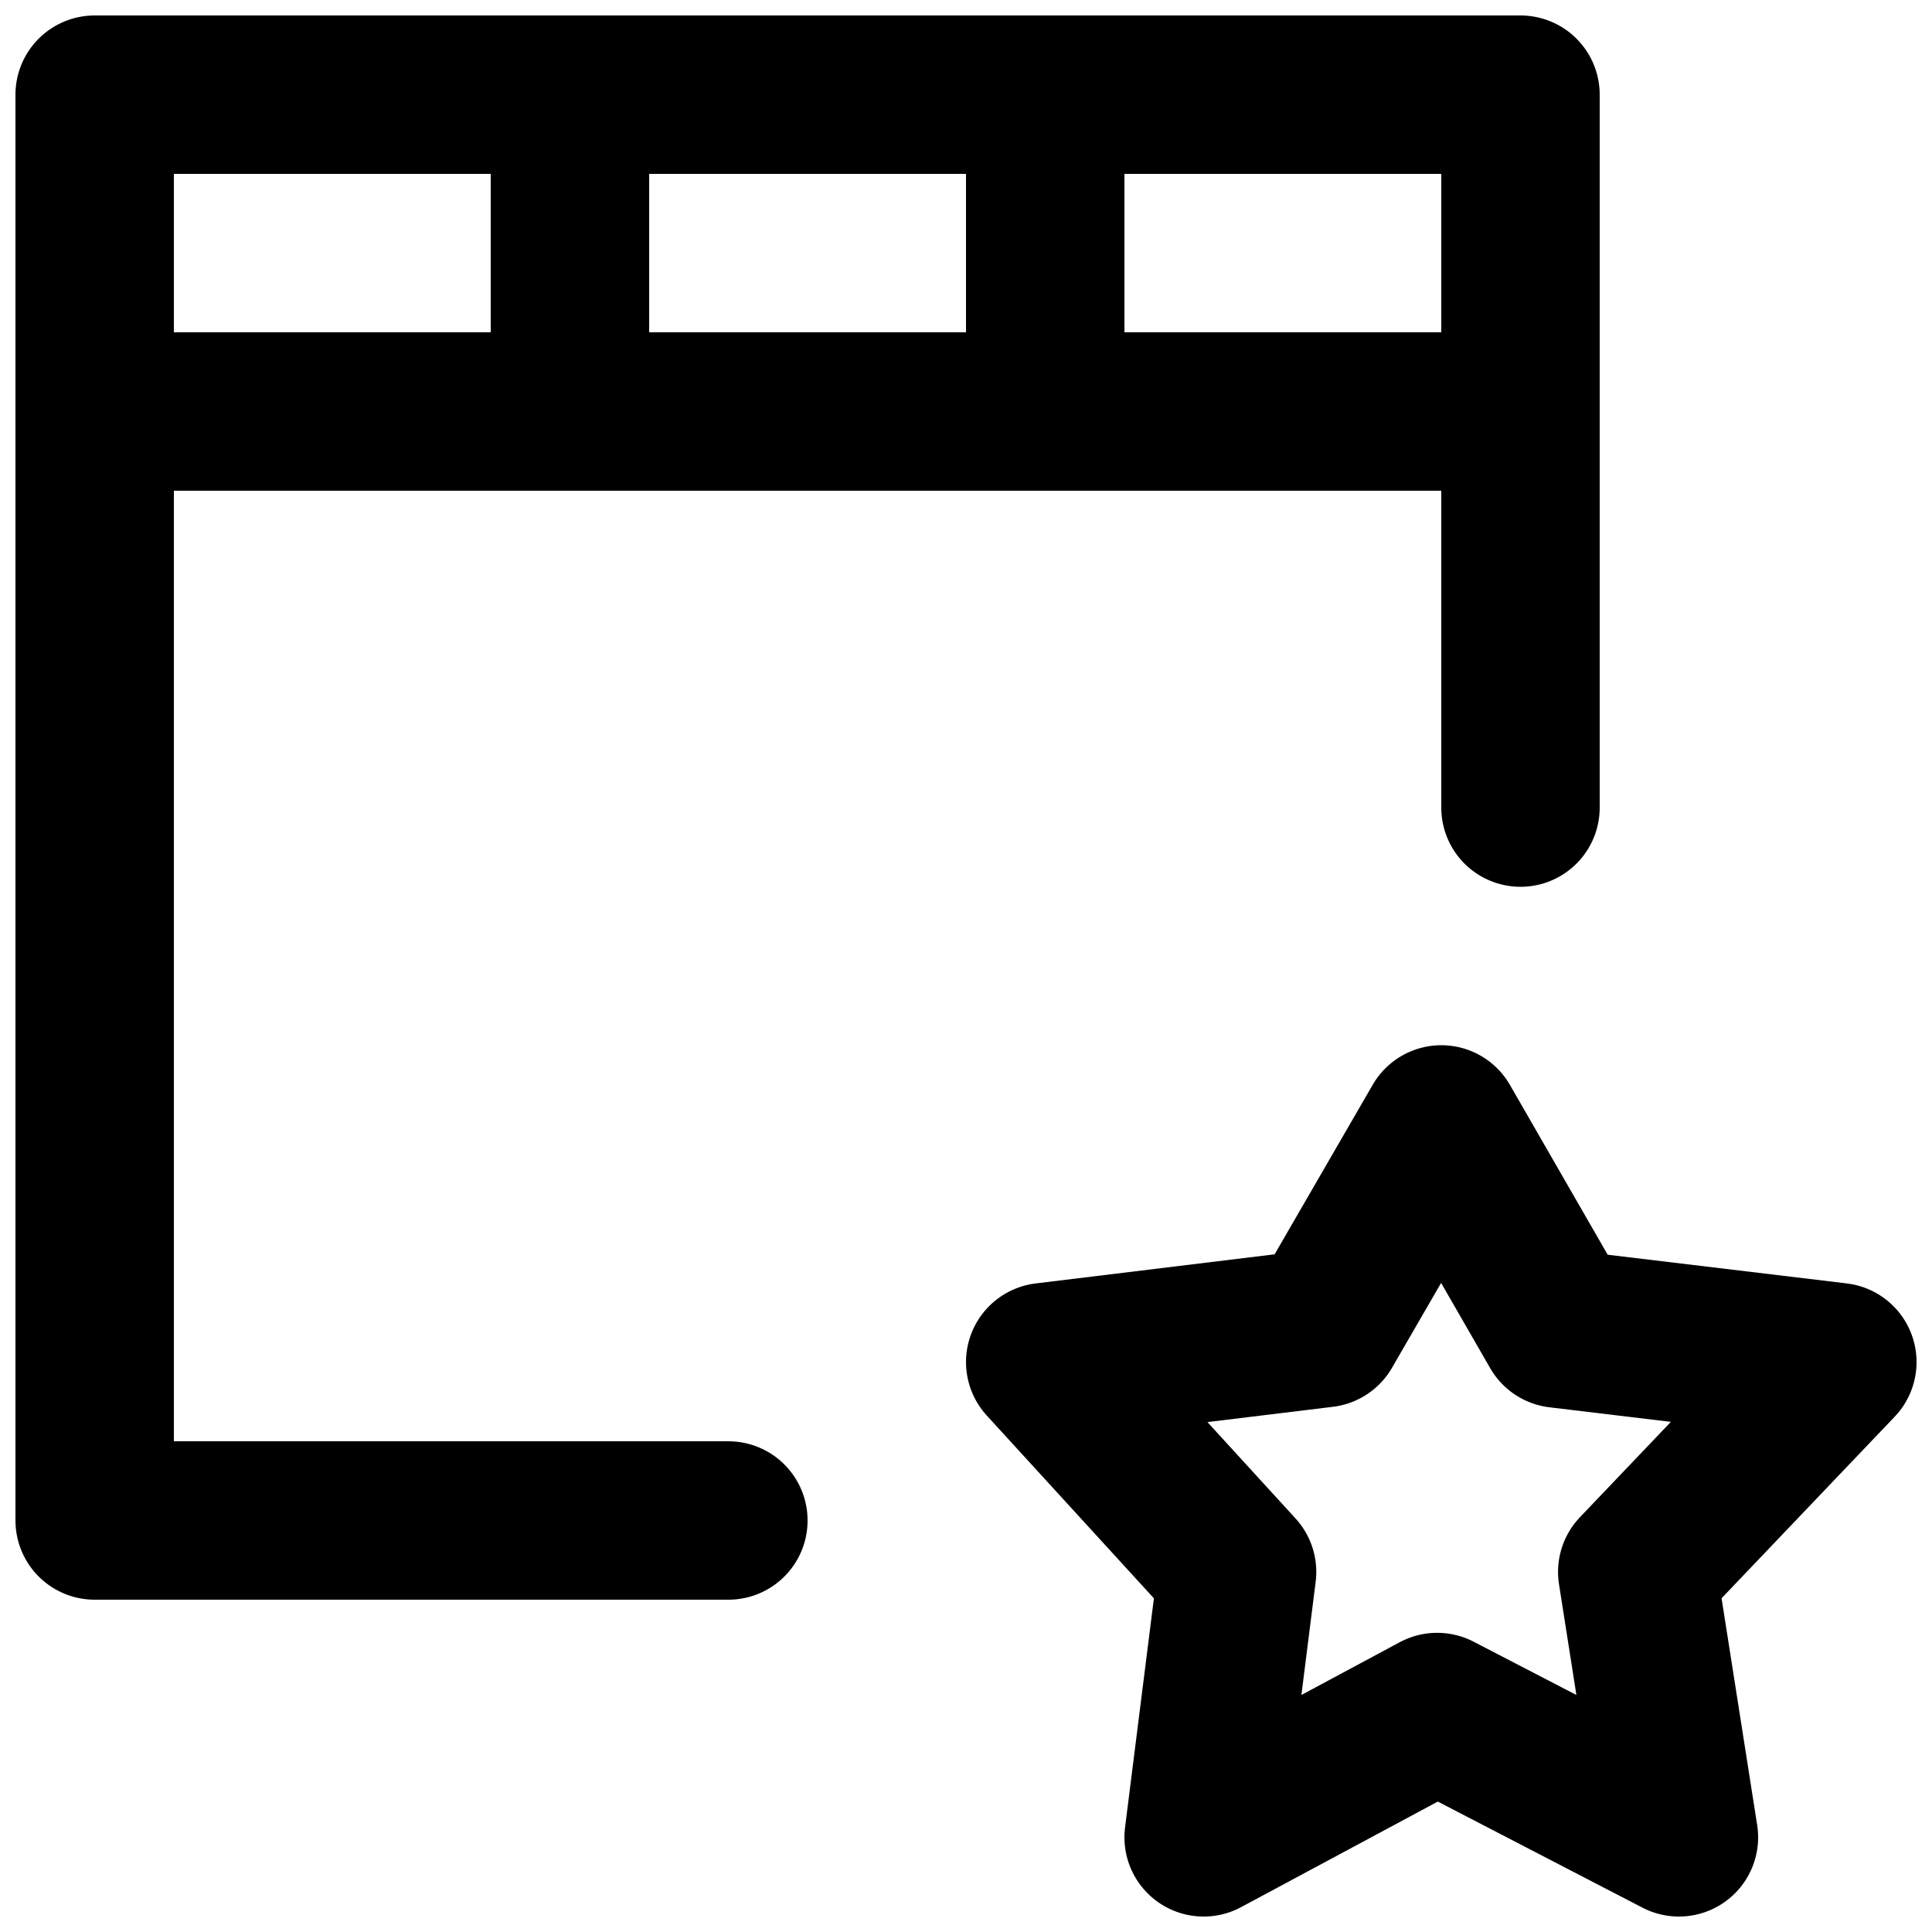 <?xml version="1.0" encoding="UTF-8"?>
<!-- Uploaded to: ICON Repo, www.iconrepo.com, Generator: ICON Repo Mixer Tools -->
<svg width="800px" height="800px" version="1.1" viewBox="144 144 512 512" xmlns="http://www.w3.org/2000/svg">
 <defs>
  <clipPath id="e">
   <path d="m399 420h252.9v231.9h-252.9z"/>
  </clipPath>
  <clipPath id="d">
   <path d="m148.09 148.09h168.91v126.91h-168.91z"/>
  </clipPath>
  <clipPath id="c">
   <path d="m274 148.09h168v126.91h-168z"/>
  </clipPath>
  <clipPath id="b">
   <path d="m400 148.09h168v126.91h-168z"/>
  </clipPath>
  <clipPath id="a">
   <path d="m148.09 232h419.91v336h-419.91z"/>
  </clipPath>
 </defs>
 <g>
  <g clip-path="url(#e)">
   <path transform="matrix(20.992 0 0 20.992 169.09 169.09)" d="m17 13 1.484 2.578 3.516 0.422-2.526 2.649 0.526 3.351-3.052-1.582-2.948 1.582 0.422-3.351-2.422-2.649 3.512-0.428zm0 0" fill="none" stroke="#000000" stroke-linecap="round" stroke-linejoin="round" stroke-width="2"/>
  </g>
  <g clip-path="url(#d)">
   <path transform="matrix(20.992 0 0 20.992 169.09 169.09)" d="m5.9074e-6 4h6v-4h-6zm0 0" fill="none" stroke="#000000" stroke-linecap="round" stroke-linejoin="round" stroke-width="2"/>
  </g>
  <g clip-path="url(#c)">
   <path transform="matrix(20.992 0 0 20.992 169.09 169.09)" d="m6 4h6v-4h-6zm0 0" fill="none" stroke="#000000" stroke-linecap="round" stroke-linejoin="round" stroke-width="2"/>
  </g>
  <g clip-path="url(#b)">
   <path transform="matrix(20.992 0 0 20.992 169.09 169.09)" d="m12 4h6v-4h-6zm0 0" fill="none" stroke="#000000" stroke-linecap="round" stroke-linejoin="round" stroke-width="2"/>
  </g>
  <g clip-path="url(#a)">
   <path transform="matrix(20.992 0 0 20.992 169.09 169.09)" d="m18 9v-5h-18v14h8" fill="none" stroke="#000000" stroke-linecap="round" stroke-linejoin="round" stroke-width="2"/>
  </g>
 </g>
</svg>